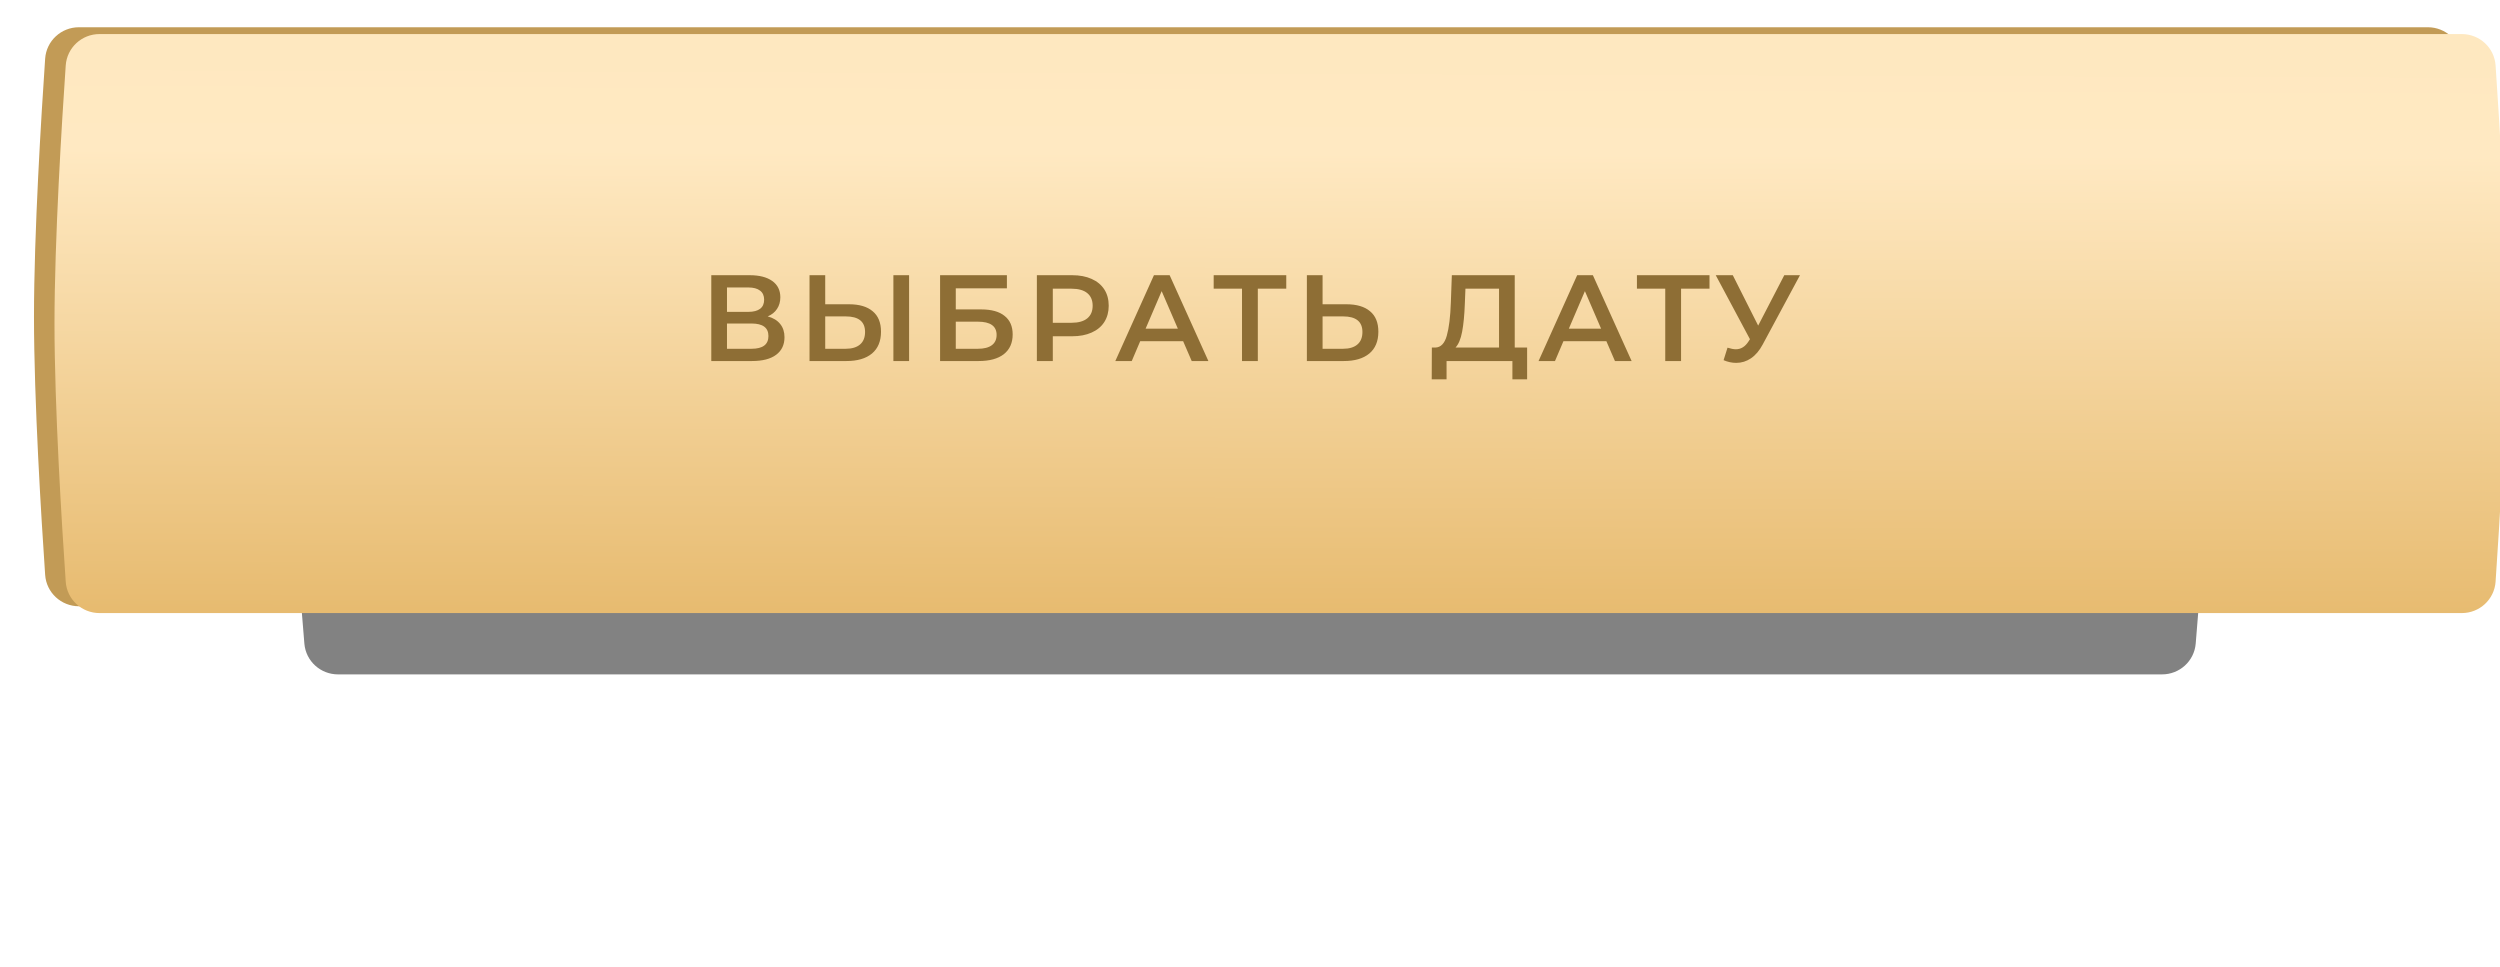 <?xml version="1.0" encoding="UTF-8"?> <svg xmlns="http://www.w3.org/2000/svg" width="367" height="142" viewBox="0 0 367 142" fill="none"> <g filter="url(#filter0_f_694_19)"> <path d="M44.683 53.499C44.904 50.942 47.052 49 49.619 49H317.392C319.959 49 322.106 50.942 322.328 53.499C322.783 58.758 323.451 67.561 323.451 74C323.451 80.439 322.783 89.242 322.328 94.501C322.106 97.058 319.959 99 317.392 99H49.619C47.052 99 44.904 97.058 44.683 94.501C44.228 89.242 43.56 80.439 43.56 74C43.56 67.561 44.228 58.758 44.683 53.499Z" fill="#4D4D4D" fill-opacity="0.7"></path> </g> <path d="M6.628 8.612C6.806 6.004 8.976 4 11.591 4H356.409C359.024 4 361.194 6.004 361.372 8.612C361.932 16.805 363.011 34.191 363.011 46.5C363.011 58.809 361.932 76.195 361.372 84.388C361.194 86.996 359.024 89 356.409 89H11.591C8.976 89 6.806 86.996 6.628 84.388C6.068 76.195 4.989 58.809 4.989 46.5C4.989 34.191 6.068 16.805 6.628 8.612Z" fill="#C29B56"></path> <g filter="url(#filter1_ii_694_19)"> <path d="M5.648 4.61C5.827 2.003 7.997 0 10.61 0H357.39C360.003 0 362.173 2.003 362.352 4.61C362.915 12.803 364 30.19 364 42.5C364 54.81 362.915 72.198 362.352 80.39C362.173 82.997 360.003 85 357.39 85H10.61C7.997 85 5.827 82.997 5.648 80.39C5.085 72.198 4 54.81 4 42.5C4 30.19 5.085 12.803 5.648 4.61Z" fill="url(#paint0_linear_694_19)"></path> </g> <path d="M112.698 46.448C113.502 46.664 114.114 47.036 114.534 47.564C114.954 48.08 115.164 48.728 115.164 49.508C115.164 50.612 114.756 51.47 113.94 52.082C113.124 52.694 111.942 53 110.394 53H104.418V40.4H110.052C111.468 40.4 112.572 40.682 113.364 41.246C114.156 41.81 114.552 42.608 114.552 43.64C114.552 44.3 114.39 44.87 114.066 45.35C113.754 45.83 113.298 46.196 112.698 46.448ZM106.722 45.782H109.854C110.61 45.782 111.186 45.632 111.582 45.332C111.978 45.032 112.176 44.588 112.176 44C112.176 43.412 111.978 42.968 111.582 42.668C111.186 42.356 110.61 42.2 109.854 42.2H106.722V45.782ZM110.322 51.2C111.978 51.2 112.806 50.576 112.806 49.328C112.806 48.104 111.978 47.492 110.322 47.492H106.722V51.2H110.322ZM124.634 44.666C126.146 44.666 127.304 45.008 128.108 45.692C128.924 46.364 129.332 47.366 129.332 48.698C129.332 50.09 128.888 51.158 128 51.902C127.112 52.634 125.864 53 124.256 53H118.838V40.4H121.142V44.666H124.634ZM124.148 51.2C125.06 51.2 125.762 50.99 126.254 50.57C126.746 50.15 126.992 49.538 126.992 48.734C126.992 47.21 126.044 46.448 124.148 46.448H121.142V51.2H124.148ZM131.15 40.4H133.454V53H131.15V40.4ZM138.004 40.4H147.814V42.326H140.308V45.422H144.034C145.546 45.422 146.692 45.74 147.472 46.376C148.264 47 148.66 47.906 148.66 49.094C148.66 50.342 148.228 51.308 147.364 51.992C146.5 52.664 145.27 53 143.674 53H138.004V40.4ZM143.548 51.2C144.448 51.2 145.132 51.026 145.6 50.678C146.068 50.33 146.302 49.826 146.302 49.166C146.302 47.87 145.384 47.222 143.548 47.222H140.308V51.2H143.548ZM157.396 40.4C158.488 40.4 159.436 40.58 160.24 40.94C161.056 41.3 161.68 41.816 162.112 42.488C162.544 43.16 162.76 43.958 162.76 44.882C162.76 45.794 162.544 46.592 162.112 47.276C161.68 47.948 161.056 48.464 160.24 48.824C159.436 49.184 158.488 49.364 157.396 49.364H154.552V53H152.212V40.4H157.396ZM157.288 47.384C158.308 47.384 159.082 47.168 159.61 46.736C160.138 46.304 160.402 45.686 160.402 44.882C160.402 44.078 160.138 43.46 159.61 43.028C159.082 42.596 158.308 42.38 157.288 42.38H154.552V47.384H157.288ZM173.683 50.084H167.383L166.141 53H163.729L169.399 40.4H171.703L177.391 53H174.943L173.683 50.084ZM172.909 48.248L170.533 42.74L168.175 48.248H172.909ZM188.824 42.38H184.648V53H182.326V42.38H178.168V40.4H188.824V42.38ZM197.646 44.666C199.158 44.666 200.316 45.008 201.12 45.692C201.936 46.364 202.344 47.366 202.344 48.698C202.344 50.09 201.9 51.158 201.012 51.902C200.124 52.634 198.876 53 197.268 53H191.85V40.4H194.154V44.666H197.646ZM197.16 51.2C198.072 51.2 198.774 50.99 199.266 50.57C199.758 50.15 200.004 49.538 200.004 48.734C200.004 47.21 199.056 46.448 197.16 46.448H194.154V51.2H197.16ZM224.181 51.02V55.682H222.021V53H212.355V55.682H210.177L210.195 51.02H210.735C211.527 50.984 212.079 50.402 212.391 49.274C212.715 48.134 212.913 46.508 212.985 44.396L213.129 40.4H222.363V51.02H224.181ZM215.037 44.612C214.977 46.244 214.845 47.606 214.641 48.698C214.437 49.778 214.113 50.552 213.669 51.02H220.059V42.38H215.127L215.037 44.612ZM235.814 50.084H229.514L228.272 53H225.86L231.53 40.4H233.834L239.522 53H237.074L235.814 50.084ZM235.04 48.248L232.664 42.74L230.306 48.248H235.04ZM250.956 42.38H246.78V53H244.458V42.38H240.3V40.4H250.956V42.38ZM264.237 40.4L258.765 50.57C258.285 51.47 257.709 52.148 257.037 52.604C256.377 53.048 255.657 53.27 254.877 53.27C254.253 53.27 253.635 53.138 253.023 52.874L253.599 51.038C254.091 51.194 254.499 51.272 254.823 51.272C255.579 51.272 256.203 50.882 256.695 50.102L256.893 49.796L251.871 40.4H254.373L258.099 47.798L261.933 40.4H264.237Z" fill="#8E6E35"></path> <defs> <filter id="filter0_f_694_19" x="0.56" y="6" width="365.89" height="136" filterUnits="userSpaceOnUse" color-interpolation-filters="sRGB"> <feFlood flood-opacity="0" result="BackgroundImageFix"></feFlood> <feBlend mode="normal" in="SourceGraphic" in2="BackgroundImageFix" result="shape"></feBlend> <feGaussianBlur stdDeviation="21.5" result="effect1_foregroundBlur_694_19"></feGaussianBlur> </filter> <filter id="filter1_ii_694_19" x="4" y="0" width="364" height="90" filterUnits="userSpaceOnUse" color-interpolation-filters="sRGB"> <feFlood flood-opacity="0" result="BackgroundImageFix"></feFlood> <feBlend mode="normal" in="SourceGraphic" in2="BackgroundImageFix" result="shape"></feBlend> <feColorMatrix in="SourceAlpha" type="matrix" values="0 0 0 0 0 0 0 0 0 0 0 0 0 0 0 0 0 0 127 0" result="hardAlpha"></feColorMatrix> <feOffset dy="5"></feOffset> <feGaussianBlur stdDeviation="3.5"></feGaussianBlur> <feComposite in2="hardAlpha" operator="arithmetic" k2="-1" k3="1"></feComposite> <feColorMatrix type="matrix" values="0 0 0 0 1 0 0 0 0 1 0 0 0 0 1 0 0 0 0.25 0"></feColorMatrix> <feBlend mode="normal" in2="shape" result="effect1_innerShadow_694_19"></feBlend> <feColorMatrix in="SourceAlpha" type="matrix" values="0 0 0 0 0 0 0 0 0 0 0 0 0 0 0 0 0 0 127 0" result="hardAlpha"></feColorMatrix> <feOffset dx="4"></feOffset> <feGaussianBlur stdDeviation="3.5"></feGaussianBlur> <feComposite in2="hardAlpha" operator="arithmetic" k2="-1" k3="1"></feComposite> <feColorMatrix type="matrix" values="0 0 0 0 1 0 0 0 0 1 0 0 0 0 1 0 0 0 0.25 0"></feColorMatrix> <feBlend mode="normal" in2="effect1_innerShadow_694_19" result="effect2_innerShadow_694_19"></feBlend> </filter> <linearGradient id="paint0_linear_694_19" x1="201.308" y1="85" x2="201.813" y2="-75" gradientUnits="userSpaceOnUse"> <stop stop-color="#E7BB70"></stop> <stop offset="0.422" stop-color="#FFE9C2"></stop> <stop offset="1" stop-color="#FBE4B6"></stop> </linearGradient> </defs> </svg> 